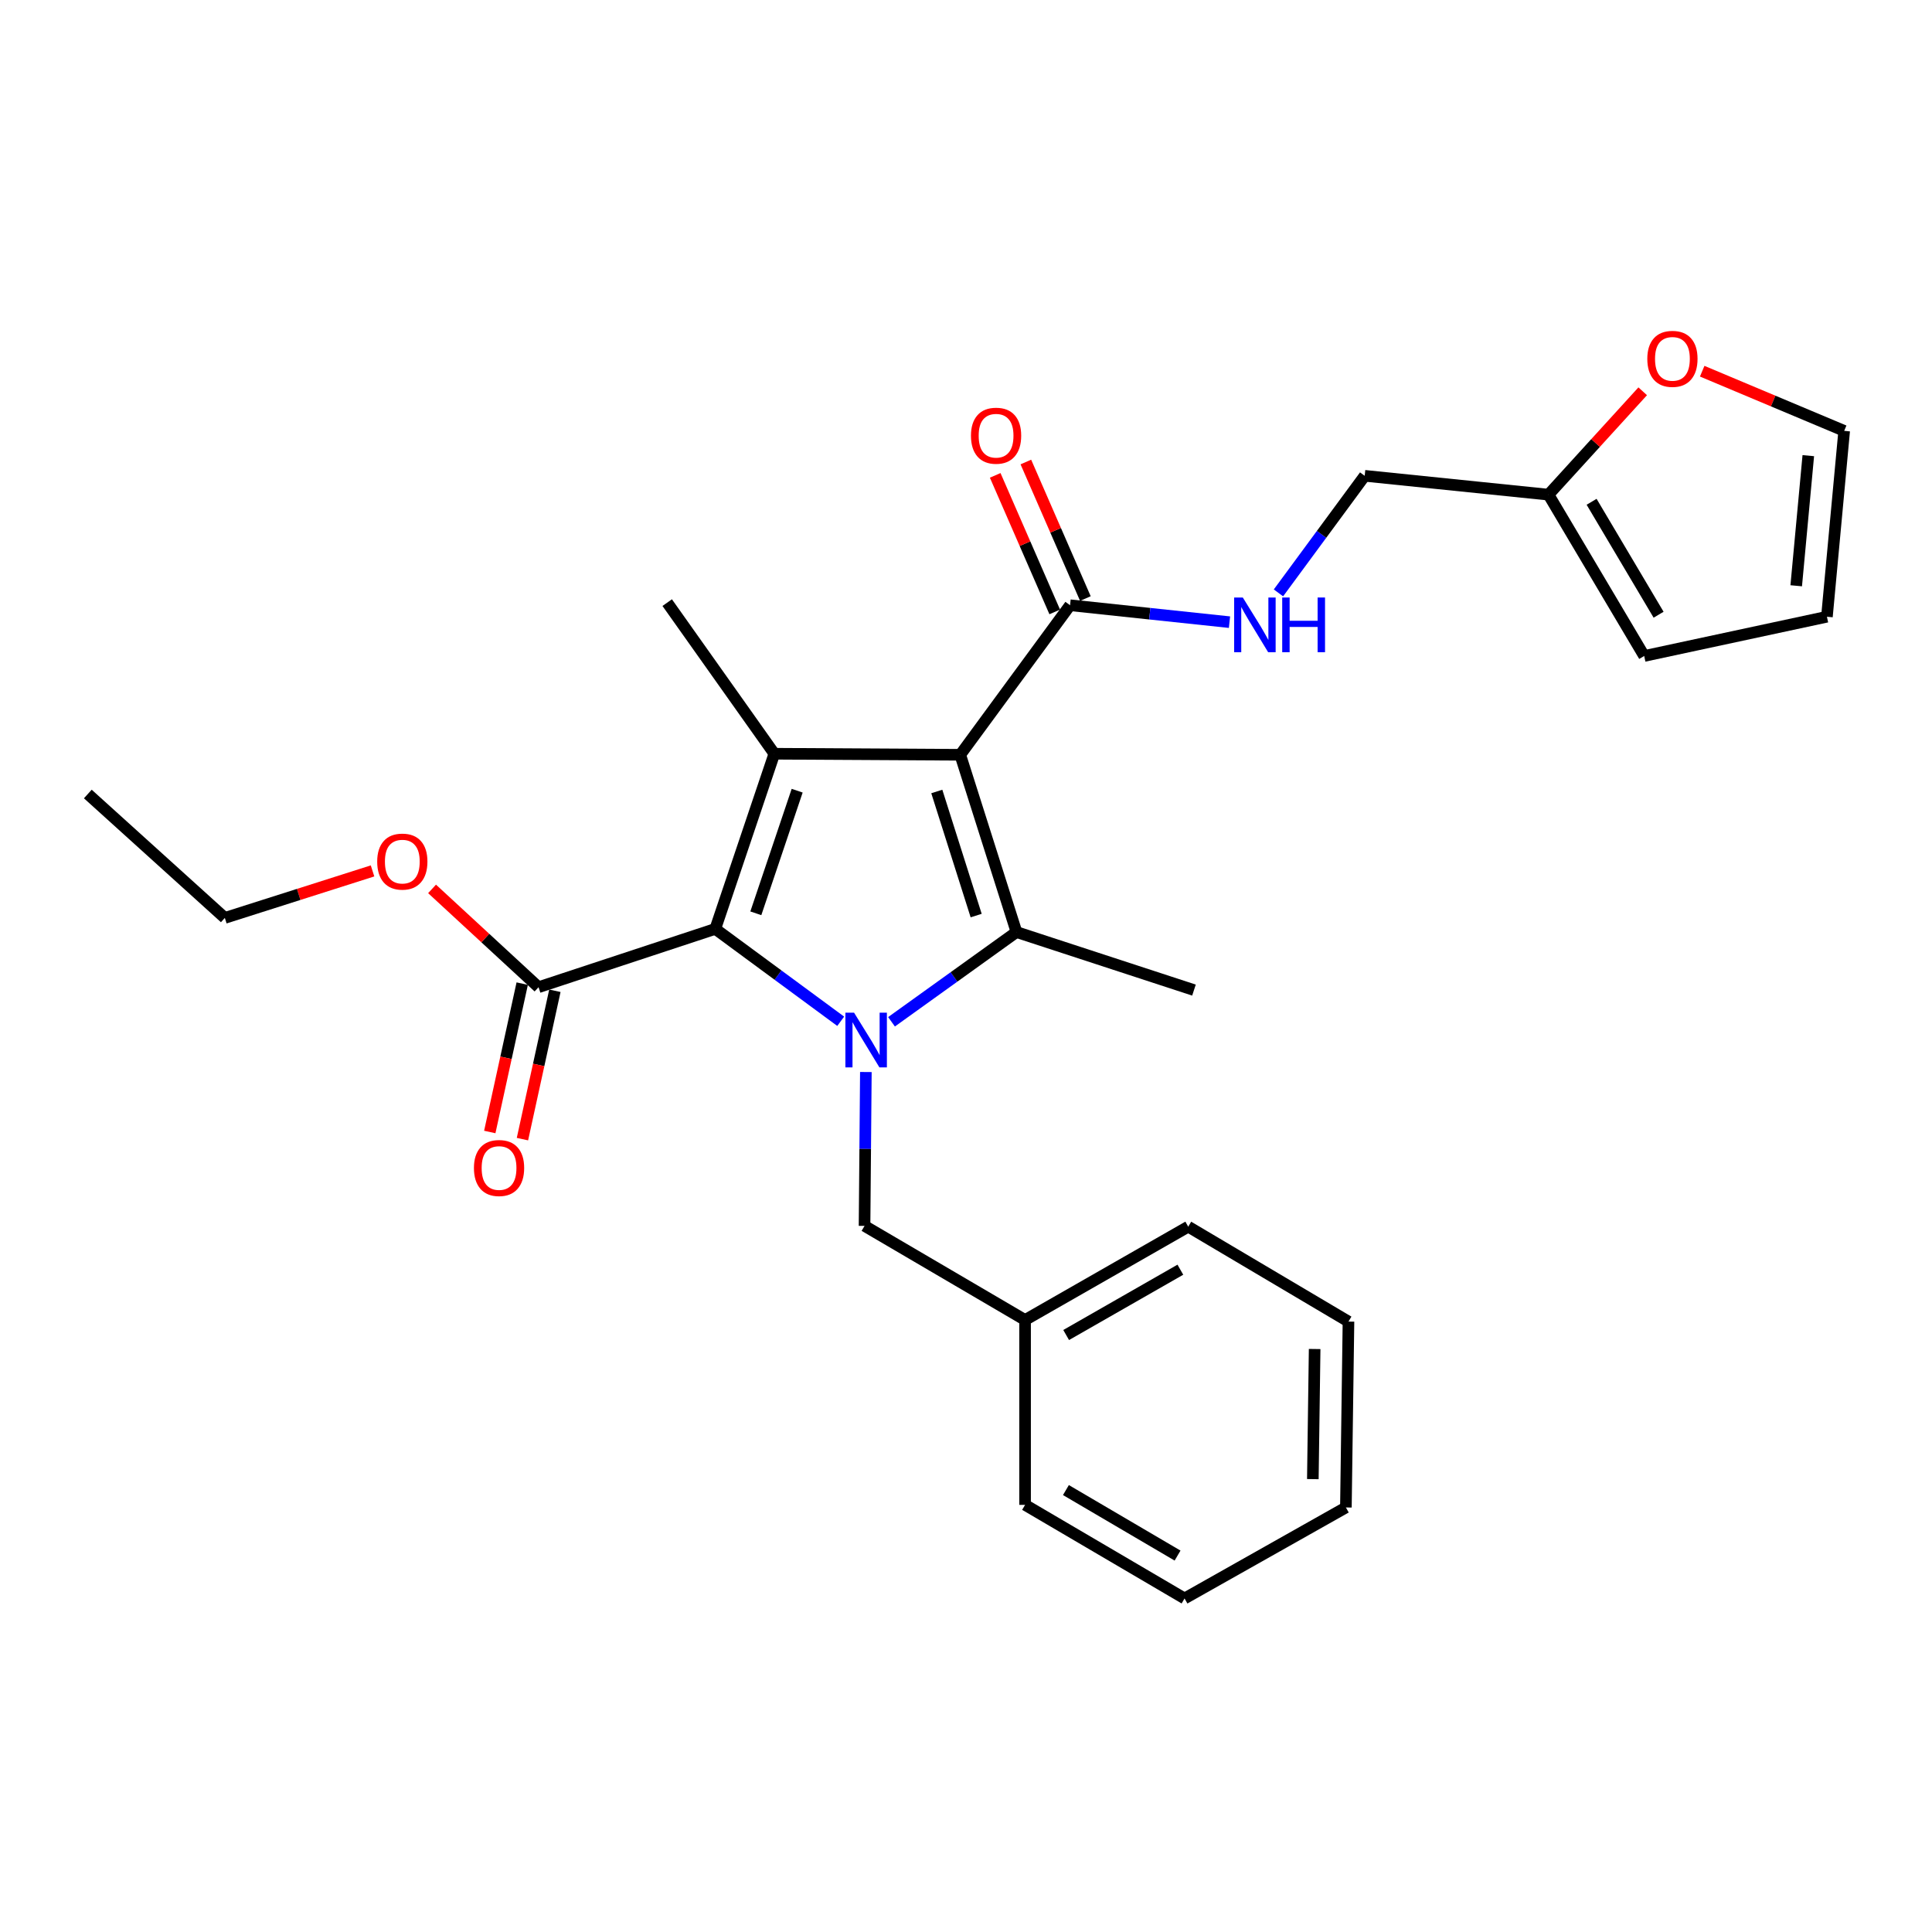 <?xml version='1.0' encoding='iso-8859-1'?>
<svg version='1.1' baseProfile='full'
              xmlns='http://www.w3.org/2000/svg'
                      xmlns:rdkit='http://www.rdkit.org/xml'
                      xmlns:xlink='http://www.w3.org/1999/xlink'
                  xml:space='preserve'
width='1000px' height='1000px' viewBox='0 0 1000 1000'>
<!-- END OF HEADER -->
<rect style='opacity:1.0;fill:#FFFFFF;stroke:none' width='1000' height='1000' x='0' y='0'> </rect>
<path class='bond-1' d='M 497.019,390.673 L 526.127,482.43' style='fill:none;fill-rule:evenodd;stroke:#000000;stroke-width:6px;stroke-linecap:butt;stroke-linejoin:miter;stroke-opacity:1' />
<path class='bond-1' d='M 484.886,409.671 L 505.262,473.901' style='fill:none;fill-rule:evenodd;stroke:#000000;stroke-width:6px;stroke-linecap:butt;stroke-linejoin:miter;stroke-opacity:1' />
<path class='bond-3' d='M 497.019,390.673 L 400.79,390.135' style='fill:none;fill-rule:evenodd;stroke:#000000;stroke-width:6px;stroke-linecap:butt;stroke-linejoin:miter;stroke-opacity:1' />
<path class='bond-4' d='M 497.019,390.673 L 553.86,313.273' style='fill:none;fill-rule:evenodd;stroke:#000000;stroke-width:6px;stroke-linecap:butt;stroke-linejoin:miter;stroke-opacity:1' />
<path class='bond-0' d='M 461.448,528.877 L 493.788,505.654' style='fill:none;fill-rule:evenodd;stroke:#0000FF;stroke-width:6px;stroke-linecap:butt;stroke-linejoin:miter;stroke-opacity:1' />
<path class='bond-0' d='M 493.788,505.654 L 526.127,482.43' style='fill:none;fill-rule:evenodd;stroke:#000000;stroke-width:6px;stroke-linecap:butt;stroke-linejoin:miter;stroke-opacity:1' />
<path class='bond-6' d='M 448.171,554.875 L 447.829,594.697' style='fill:none;fill-rule:evenodd;stroke:#0000FF;stroke-width:6px;stroke-linecap:butt;stroke-linejoin:miter;stroke-opacity:1' />
<path class='bond-6' d='M 447.829,594.697 L 447.486,634.519' style='fill:none;fill-rule:evenodd;stroke:#000000;stroke-width:6px;stroke-linecap:butt;stroke-linejoin:miter;stroke-opacity:1' />
<path class='bond-27' d='M 435.149,528.613 L 402.689,504.704' style='fill:none;fill-rule:evenodd;stroke:#0000FF;stroke-width:6px;stroke-linecap:butt;stroke-linejoin:miter;stroke-opacity:1' />
<path class='bond-27' d='M 402.689,504.704 L 370.23,480.796' style='fill:none;fill-rule:evenodd;stroke:#000000;stroke-width:6px;stroke-linecap:butt;stroke-linejoin:miter;stroke-opacity:1' />
<path class='bond-16' d='M 526.127,482.43 L 618,512.471' style='fill:none;fill-rule:evenodd;stroke:#000000;stroke-width:6px;stroke-linecap:butt;stroke-linejoin:miter;stroke-opacity:1' />
<path class='bond-2' d='M 370.23,480.796 L 400.79,390.135' style='fill:none;fill-rule:evenodd;stroke:#000000;stroke-width:6px;stroke-linecap:butt;stroke-linejoin:miter;stroke-opacity:1' />
<path class='bond-2' d='M 391.216,472.725 L 412.609,409.263' style='fill:none;fill-rule:evenodd;stroke:#000000;stroke-width:6px;stroke-linecap:butt;stroke-linejoin:miter;stroke-opacity:1' />
<path class='bond-5' d='M 370.23,480.796 L 278.752,510.971' style='fill:none;fill-rule:evenodd;stroke:#000000;stroke-width:6px;stroke-linecap:butt;stroke-linejoin:miter;stroke-opacity:1' />
<path class='bond-17' d='M 400.79,390.135 L 345.344,311.917' style='fill:none;fill-rule:evenodd;stroke:#000000;stroke-width:6px;stroke-linecap:butt;stroke-linejoin:miter;stroke-opacity:1' />
<path class='bond-7' d='M 553.86,313.273 L 595.123,317.652' style='fill:none;fill-rule:evenodd;stroke:#000000;stroke-width:6px;stroke-linecap:butt;stroke-linejoin:miter;stroke-opacity:1' />
<path class='bond-7' d='M 595.123,317.652 L 636.386,322.032' style='fill:none;fill-rule:evenodd;stroke:#0000FF;stroke-width:6px;stroke-linecap:butt;stroke-linejoin:miter;stroke-opacity:1' />
<path class='bond-10' d='M 561.793,309.814 L 546.387,274.475' style='fill:none;fill-rule:evenodd;stroke:#000000;stroke-width:6px;stroke-linecap:butt;stroke-linejoin:miter;stroke-opacity:1' />
<path class='bond-10' d='M 546.387,274.475 L 530.981,239.136' style='fill:none;fill-rule:evenodd;stroke:#FF0000;stroke-width:6px;stroke-linecap:butt;stroke-linejoin:miter;stroke-opacity:1' />
<path class='bond-10' d='M 545.927,316.731 L 530.52,281.392' style='fill:none;fill-rule:evenodd;stroke:#000000;stroke-width:6px;stroke-linecap:butt;stroke-linejoin:miter;stroke-opacity:1' />
<path class='bond-10' d='M 530.52,281.392 L 515.114,246.053' style='fill:none;fill-rule:evenodd;stroke:#FF0000;stroke-width:6px;stroke-linecap:butt;stroke-linejoin:miter;stroke-opacity:1' />
<path class='bond-11' d='M 270.297,509.122 L 261.902,547.52' style='fill:none;fill-rule:evenodd;stroke:#000000;stroke-width:6px;stroke-linecap:butt;stroke-linejoin:miter;stroke-opacity:1' />
<path class='bond-11' d='M 261.902,547.52 L 253.507,585.917' style='fill:none;fill-rule:evenodd;stroke:#FF0000;stroke-width:6px;stroke-linecap:butt;stroke-linejoin:miter;stroke-opacity:1' />
<path class='bond-11' d='M 287.207,512.819 L 278.812,551.217' style='fill:none;fill-rule:evenodd;stroke:#000000;stroke-width:6px;stroke-linecap:butt;stroke-linejoin:miter;stroke-opacity:1' />
<path class='bond-11' d='M 278.812,551.217 L 270.417,589.614' style='fill:none;fill-rule:evenodd;stroke:#FF0000;stroke-width:6px;stroke-linecap:butt;stroke-linejoin:miter;stroke-opacity:1' />
<path class='bond-18' d='M 278.752,510.971 L 251.194,485.533' style='fill:none;fill-rule:evenodd;stroke:#000000;stroke-width:6px;stroke-linecap:butt;stroke-linejoin:miter;stroke-opacity:1' />
<path class='bond-18' d='M 251.194,485.533 L 223.636,460.094' style='fill:none;fill-rule:evenodd;stroke:#FF0000;stroke-width:6px;stroke-linecap:butt;stroke-linejoin:miter;stroke-opacity:1' />
<path class='bond-19' d='M 447.486,634.519 L 530.579,683.225' style='fill:none;fill-rule:evenodd;stroke:#000000;stroke-width:6px;stroke-linecap:butt;stroke-linejoin:miter;stroke-opacity:1' />
<path class='bond-15' d='M 661.726,306.872 L 684.044,276.574' style='fill:none;fill-rule:evenodd;stroke:#0000FF;stroke-width:6px;stroke-linecap:butt;stroke-linejoin:miter;stroke-opacity:1' />
<path class='bond-15' d='M 684.044,276.574 L 706.362,246.277' style='fill:none;fill-rule:evenodd;stroke:#000000;stroke-width:6px;stroke-linecap:butt;stroke-linejoin:miter;stroke-opacity:1' />
<path class='bond-8' d='M 801.495,256.028 L 706.362,246.277' style='fill:none;fill-rule:evenodd;stroke:#000000;stroke-width:6px;stroke-linecap:butt;stroke-linejoin:miter;stroke-opacity:1' />
<path class='bond-9' d='M 801.495,256.028 L 825.879,229.278' style='fill:none;fill-rule:evenodd;stroke:#000000;stroke-width:6px;stroke-linecap:butt;stroke-linejoin:miter;stroke-opacity:1' />
<path class='bond-9' d='M 825.879,229.278 L 850.264,202.529' style='fill:none;fill-rule:evenodd;stroke:#FF0000;stroke-width:6px;stroke-linecap:butt;stroke-linejoin:miter;stroke-opacity:1' />
<path class='bond-12' d='M 801.495,256.028 L 851.028,339.534' style='fill:none;fill-rule:evenodd;stroke:#000000;stroke-width:6px;stroke-linecap:butt;stroke-linejoin:miter;stroke-opacity:1' />
<path class='bond-12' d='M 823.812,259.723 L 858.485,318.178' style='fill:none;fill-rule:evenodd;stroke:#000000;stroke-width:6px;stroke-linecap:butt;stroke-linejoin:miter;stroke-opacity:1' />
<path class='bond-13' d='M 881.055,192.133 L 917.8,207.574' style='fill:none;fill-rule:evenodd;stroke:#FF0000;stroke-width:6px;stroke-linecap:butt;stroke-linejoin:miter;stroke-opacity:1' />
<path class='bond-13' d='M 917.8,207.574 L 954.545,223.016' style='fill:none;fill-rule:evenodd;stroke:#000000;stroke-width:6px;stroke-linecap:butt;stroke-linejoin:miter;stroke-opacity:1' />
<path class='bond-14' d='M 851.028,339.534 L 945.612,319.225' style='fill:none;fill-rule:evenodd;stroke:#000000;stroke-width:6px;stroke-linecap:butt;stroke-linejoin:miter;stroke-opacity:1' />
<path class='bond-28' d='M 954.545,223.016 L 945.612,319.225' style='fill:none;fill-rule:evenodd;stroke:#000000;stroke-width:6px;stroke-linecap:butt;stroke-linejoin:miter;stroke-opacity:1' />
<path class='bond-28' d='M 935.971,235.847 L 929.717,303.193' style='fill:none;fill-rule:evenodd;stroke:#000000;stroke-width:6px;stroke-linecap:butt;stroke-linejoin:miter;stroke-opacity:1' />
<path class='bond-20' d='M 192.827,450.783 L 154.6,462.948' style='fill:none;fill-rule:evenodd;stroke:#FF0000;stroke-width:6px;stroke-linecap:butt;stroke-linejoin:miter;stroke-opacity:1' />
<path class='bond-20' d='M 154.6,462.948 L 116.374,475.112' style='fill:none;fill-rule:evenodd;stroke:#000000;stroke-width:6px;stroke-linecap:butt;stroke-linejoin:miter;stroke-opacity:1' />
<path class='bond-21' d='M 530.579,683.225 L 615.028,634.923' style='fill:none;fill-rule:evenodd;stroke:#000000;stroke-width:6px;stroke-linecap:butt;stroke-linejoin:miter;stroke-opacity:1' />
<path class='bond-21' d='M 551.84,691.005 L 610.955,657.193' style='fill:none;fill-rule:evenodd;stroke:#000000;stroke-width:6px;stroke-linecap:butt;stroke-linejoin:miter;stroke-opacity:1' />
<path class='bond-22' d='M 530.579,683.225 L 530.579,778.915' style='fill:none;fill-rule:evenodd;stroke:#000000;stroke-width:6px;stroke-linecap:butt;stroke-linejoin:miter;stroke-opacity:1' />
<path class='bond-23' d='M 116.374,475.112 L 45.455,410.973' style='fill:none;fill-rule:evenodd;stroke:#000000;stroke-width:6px;stroke-linecap:butt;stroke-linejoin:miter;stroke-opacity:1' />
<path class='bond-24' d='M 615.028,634.923 L 697.968,684.052' style='fill:none;fill-rule:evenodd;stroke:#000000;stroke-width:6px;stroke-linecap:butt;stroke-linejoin:miter;stroke-opacity:1' />
<path class='bond-25' d='M 530.579,778.915 L 613.124,827.361' style='fill:none;fill-rule:evenodd;stroke:#000000;stroke-width:6px;stroke-linecap:butt;stroke-linejoin:miter;stroke-opacity:1' />
<path class='bond-25' d='M 551.722,771.254 L 609.504,805.166' style='fill:none;fill-rule:evenodd;stroke:#000000;stroke-width:6px;stroke-linecap:butt;stroke-linejoin:miter;stroke-opacity:1' />
<path class='bond-29' d='M 697.968,684.052 L 696.631,780.261' style='fill:none;fill-rule:evenodd;stroke:#000000;stroke-width:6px;stroke-linecap:butt;stroke-linejoin:miter;stroke-opacity:1' />
<path class='bond-29' d='M 680.46,698.243 L 679.524,765.59' style='fill:none;fill-rule:evenodd;stroke:#000000;stroke-width:6px;stroke-linecap:butt;stroke-linejoin:miter;stroke-opacity:1' />
<path class='bond-26' d='M 613.124,827.361 L 696.631,780.261' style='fill:none;fill-rule:evenodd;stroke:#000000;stroke-width:6px;stroke-linecap:butt;stroke-linejoin:miter;stroke-opacity:1' />
<path  class='atom-1' d='M 442.053 524.15
L 451.333 539.15
Q 452.253 540.63, 453.733 543.31
Q 455.213 545.99, 455.293 546.15
L 455.293 524.15
L 459.053 524.15
L 459.053 552.47
L 455.173 552.47
L 445.213 536.07
Q 444.053 534.15, 442.813 531.95
Q 441.613 529.75, 441.253 529.07
L 441.253 552.47
L 437.573 552.47
L 437.573 524.15
L 442.053 524.15
' fill='#0000FF'/>
<path  class='atom-8' d='M 643.271 309.267
L 652.551 324.267
Q 653.471 325.747, 654.951 328.427
Q 656.431 331.107, 656.511 331.267
L 656.511 309.267
L 660.271 309.267
L 660.271 337.587
L 656.391 337.587
L 646.431 321.187
Q 645.271 319.267, 644.031 317.067
Q 642.831 314.867, 642.471 314.187
L 642.471 337.587
L 638.791 337.587
L 638.791 309.267
L 643.271 309.267
' fill='#0000FF'/>
<path  class='atom-8' d='M 663.671 309.267
L 667.511 309.267
L 667.511 321.307
L 681.991 321.307
L 681.991 309.267
L 685.831 309.267
L 685.831 337.587
L 681.991 337.587
L 681.991 324.507
L 667.511 324.507
L 667.511 337.587
L 663.671 337.587
L 663.671 309.267
' fill='#0000FF'/>
<path  class='atom-10' d='M 852.644 185.737
Q 852.644 178.937, 856.004 175.137
Q 859.364 171.337, 865.644 171.337
Q 871.924 171.337, 875.284 175.137
Q 878.644 178.937, 878.644 185.737
Q 878.644 192.617, 875.244 196.537
Q 871.844 200.417, 865.644 200.417
Q 859.404 200.417, 856.004 196.537
Q 852.644 192.657, 852.644 185.737
M 865.644 197.217
Q 869.964 197.217, 872.284 194.337
Q 874.644 191.417, 874.644 185.737
Q 874.644 180.177, 872.284 177.377
Q 869.964 174.537, 865.644 174.537
Q 861.324 174.537, 858.964 177.337
Q 856.644 180.137, 856.644 185.737
Q 856.644 191.457, 858.964 194.337
Q 861.324 197.217, 865.644 197.217
' fill='#FF0000'/>
<path  class='atom-11' d='M 502.569 225.519
Q 502.569 218.719, 505.929 214.919
Q 509.289 211.119, 515.569 211.119
Q 521.849 211.119, 525.209 214.919
Q 528.569 218.719, 528.569 225.519
Q 528.569 232.399, 525.169 236.319
Q 521.769 240.199, 515.569 240.199
Q 509.329 240.199, 505.929 236.319
Q 502.569 232.439, 502.569 225.519
M 515.569 236.999
Q 519.889 236.999, 522.209 234.119
Q 524.569 231.199, 524.569 225.519
Q 524.569 219.959, 522.209 217.159
Q 519.889 214.319, 515.569 214.319
Q 511.249 214.319, 508.889 217.119
Q 506.569 219.919, 506.569 225.519
Q 506.569 231.239, 508.889 234.119
Q 511.249 236.999, 515.569 236.999
' fill='#FF0000'/>
<path  class='atom-12' d='M 245.308 604.558
Q 245.308 597.758, 248.668 593.958
Q 252.028 590.158, 258.308 590.158
Q 264.588 590.158, 267.948 593.958
Q 271.308 597.758, 271.308 604.558
Q 271.308 611.438, 267.908 615.358
Q 264.508 619.238, 258.308 619.238
Q 252.068 619.238, 248.668 615.358
Q 245.308 611.478, 245.308 604.558
M 258.308 616.038
Q 262.628 616.038, 264.948 613.158
Q 267.308 610.238, 267.308 604.558
Q 267.308 598.998, 264.948 596.198
Q 262.628 593.358, 258.308 593.358
Q 253.988 593.358, 251.628 596.158
Q 249.308 598.958, 249.308 604.558
Q 249.308 610.278, 251.628 613.158
Q 253.988 616.038, 258.308 616.038
' fill='#FF0000'/>
<path  class='atom-19' d='M 195.237 445.959
Q 195.237 439.159, 198.597 435.359
Q 201.957 431.559, 208.237 431.559
Q 214.517 431.559, 217.877 435.359
Q 221.237 439.159, 221.237 445.959
Q 221.237 452.839, 217.837 456.759
Q 214.437 460.639, 208.237 460.639
Q 201.997 460.639, 198.597 456.759
Q 195.237 452.879, 195.237 445.959
M 208.237 457.439
Q 212.557 457.439, 214.877 454.559
Q 217.237 451.639, 217.237 445.959
Q 217.237 440.399, 214.877 437.599
Q 212.557 434.759, 208.237 434.759
Q 203.917 434.759, 201.557 437.559
Q 199.237 440.359, 199.237 445.959
Q 199.237 451.679, 201.557 454.559
Q 203.917 457.439, 208.237 457.439
' fill='#FF0000'/>
</svg>
